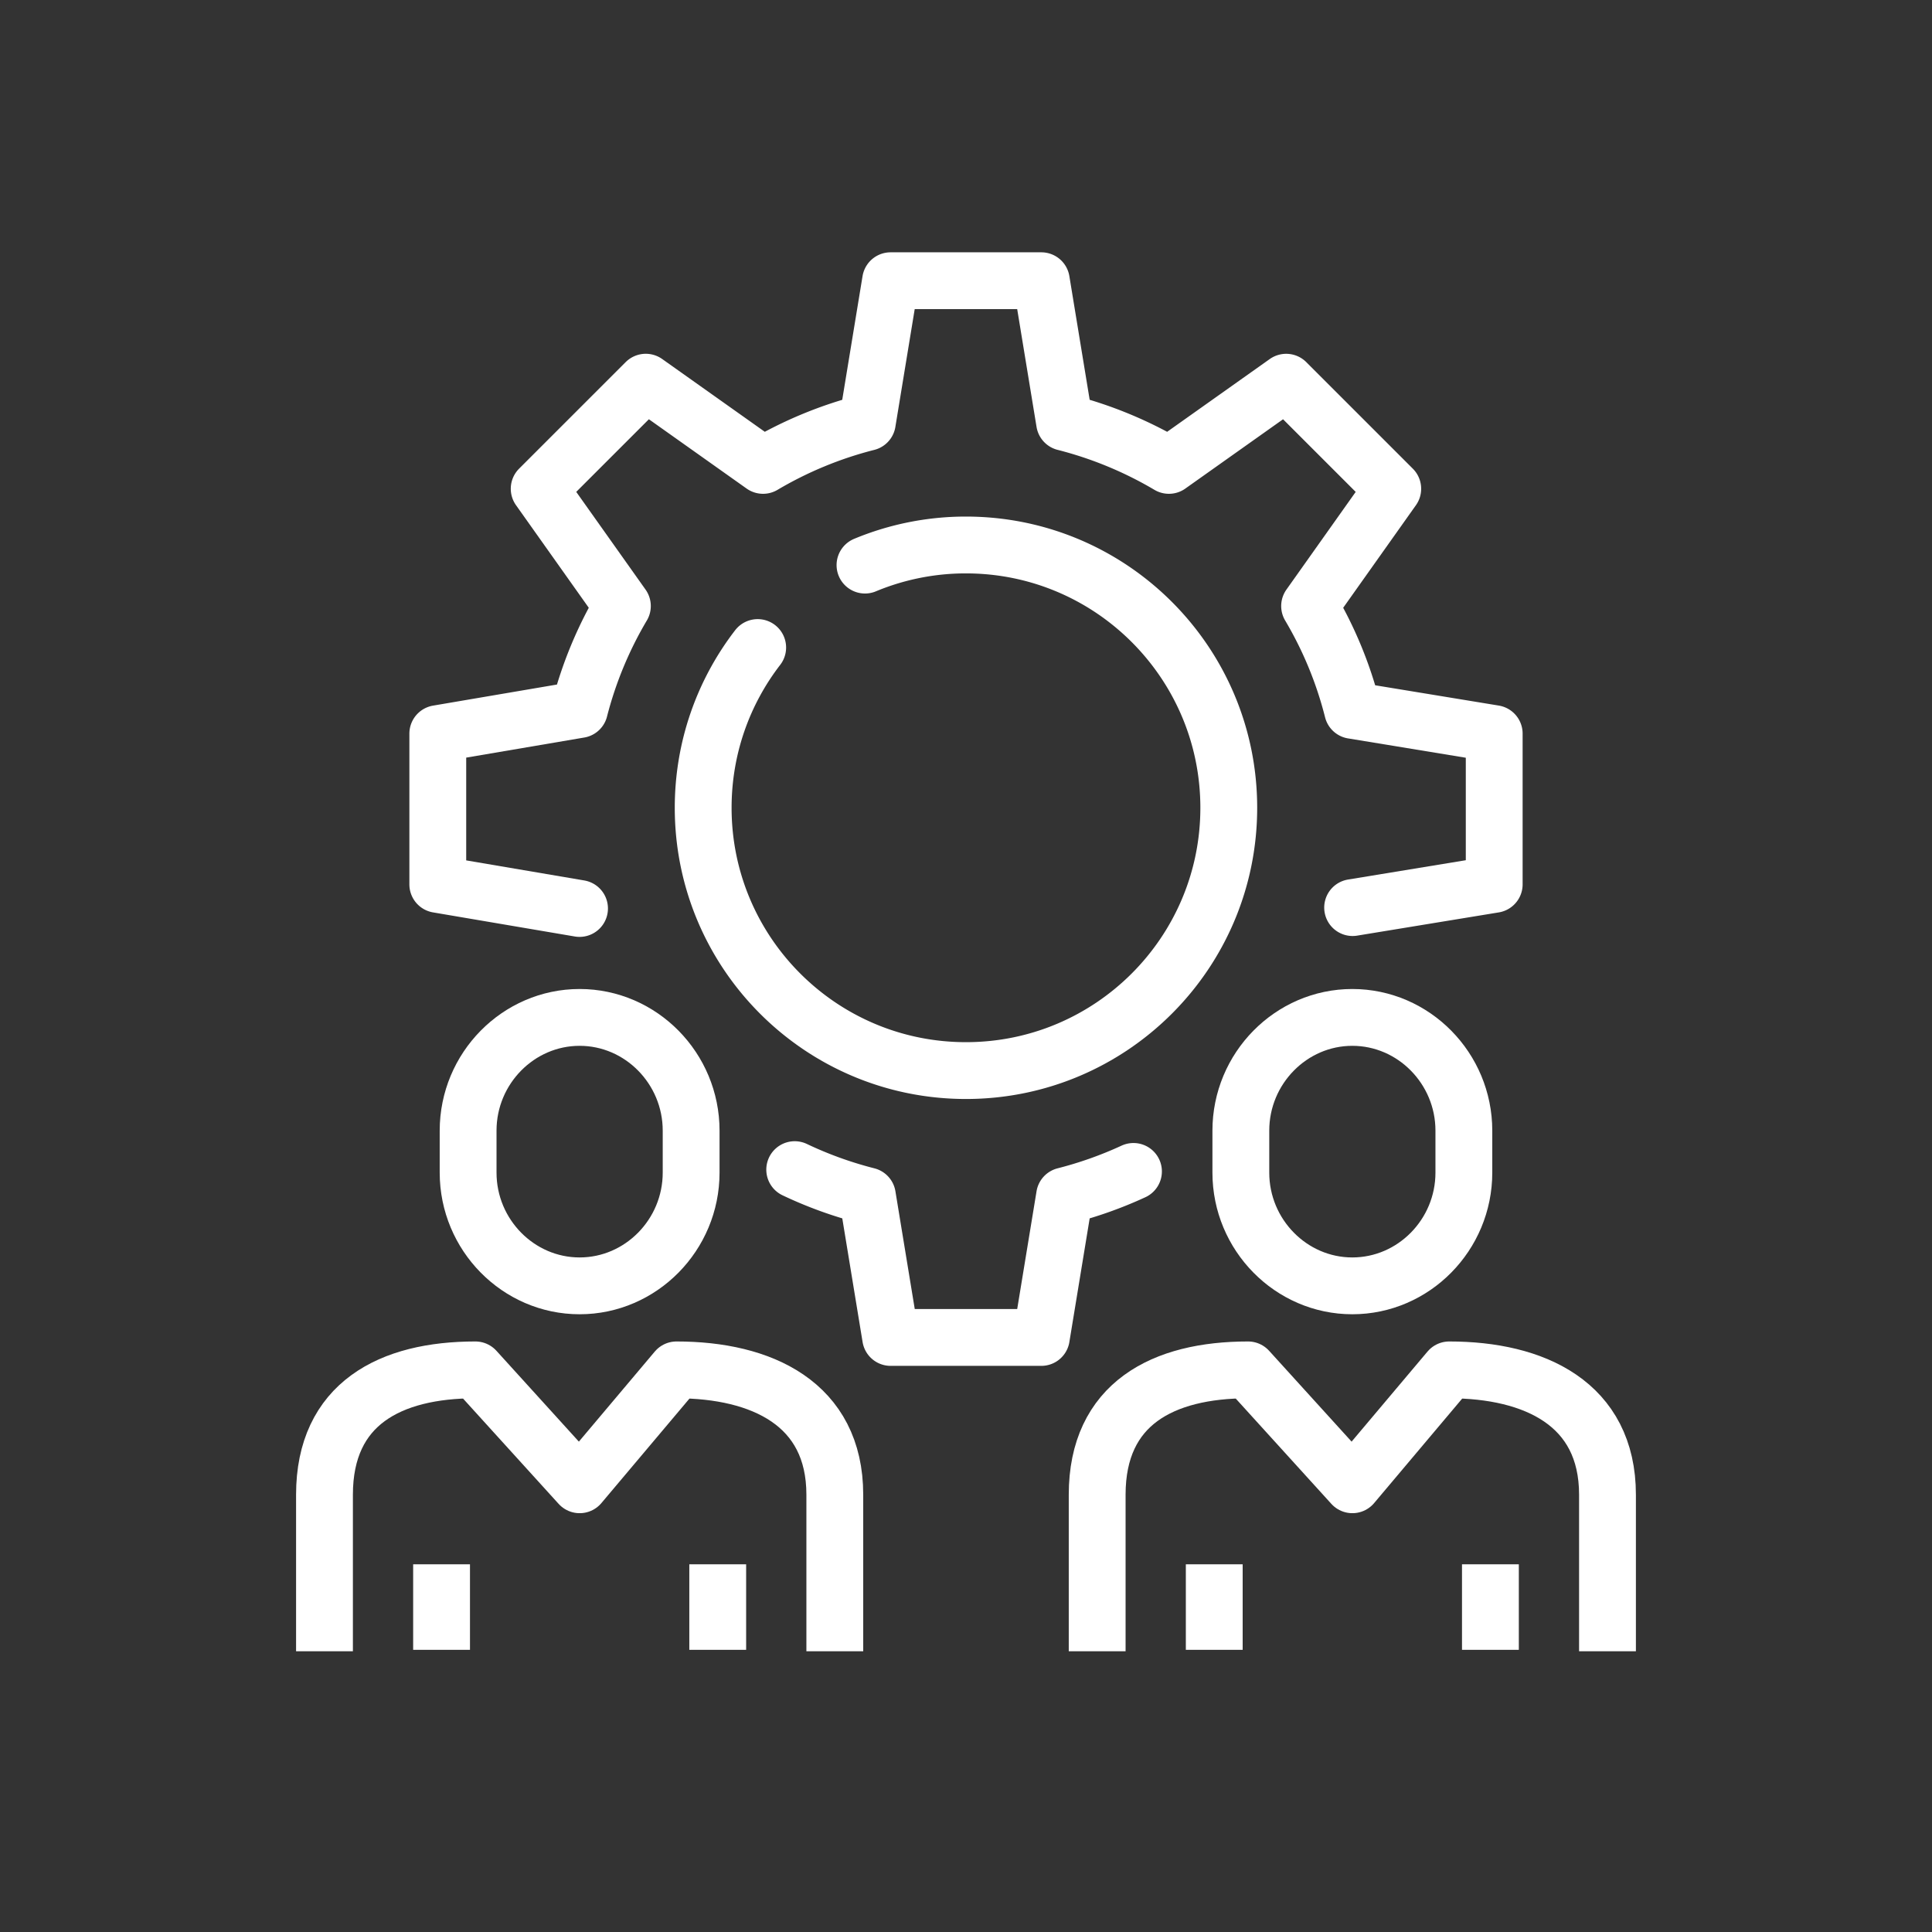 <svg viewBox="0 0 85 85" xml:space="preserve" xmlns="http://www.w3.org/2000/svg"><rect x="0" y="0" width="85" height="85" fill="#333333" stroke="none"/><g fill="none" stroke="#ffffff" stroke-miterlimit="10" stroke-width="2.5" class="stroke-394552"><path d="M14.276 72.648v-6.887c0-4.012 2.902-5.492 6.639-5.492l4.588 5.055 4.26-5.055c3.736 0 6.965 1.48 6.965 5.492v6.887" stroke-linejoin="round"></path><path d="M30.407 51.59c0 2.74-2.209 4.982-4.906 4.982s-4.906-2.242-4.906-4.982v-1.846c0-2.74 2.209-4.982 4.906-4.982s4.906 2.242 4.906 4.982v1.846z"></path><g stroke-linejoin="round"><path d="M19.427 68.822v3.763M31.577 68.822v3.763"></path></g><path d="M48.271 72.648v-6.887c0-4.012 2.902-5.492 6.639-5.492l4.59 5.055 4.26-5.055c3.736 0 6.963 1.48 6.963 5.492v6.887" stroke-linejoin="round"></path><path d="M64.404 51.59c0 2.74-2.209 4.982-4.908 4.982-2.695 0-4.904-2.242-4.904-4.982v-1.846c0-2.74 2.209-4.982 4.904-4.982 2.699 0 4.908 2.242 4.908 4.982v1.846z"></path><g stroke-linejoin="round"><path d="M53.422 68.822v3.763M65.572 68.822v3.763"></path></g></g><path d="m59.51 39.93 6.229-1.022v-6.632l-6.229-1.023a17.29 17.29 0 0 0-1.893-4.59l3.658-5.159-4.688-4.688-5.16 3.659a17.476 17.476 0 0 0-4.59-1.895l-1.023-6.229h-6.632l-1.023 6.23a17.455 17.455 0 0 0-4.588 1.894l-5.16-3.66-4.689 4.688 3.66 5.16a17.41 17.41 0 0 0-1.887 4.553l-6.234 1.061v6.632l6.236 1.06M34.964 51.459c1.016.483 2.084.871 3.197 1.154l1.023 6.229h6.63l1.023-6.229a17.58 17.58 0 0 0 3.031-1.075" fill="none" stroke="#ffffff" stroke-linecap="round" stroke-linejoin="round" stroke-miterlimit="10" stroke-width="2.5" class="stroke-394552"></path><path d="M38.056 24.862a11.53 11.53 0 0 1 4.443-.885c6.384 0 11.562 5.177 11.562 11.562s-5.178 11.562-11.562 11.562c-6.385 0-11.562-5.177-11.562-11.562 0-2.653.895-5.099 2.398-7.05" fill="none" stroke="#ffffff" stroke-linecap="round" stroke-linejoin="round" stroke-miterlimit="10" stroke-width="2.5" class="stroke-394552"></path></svg>